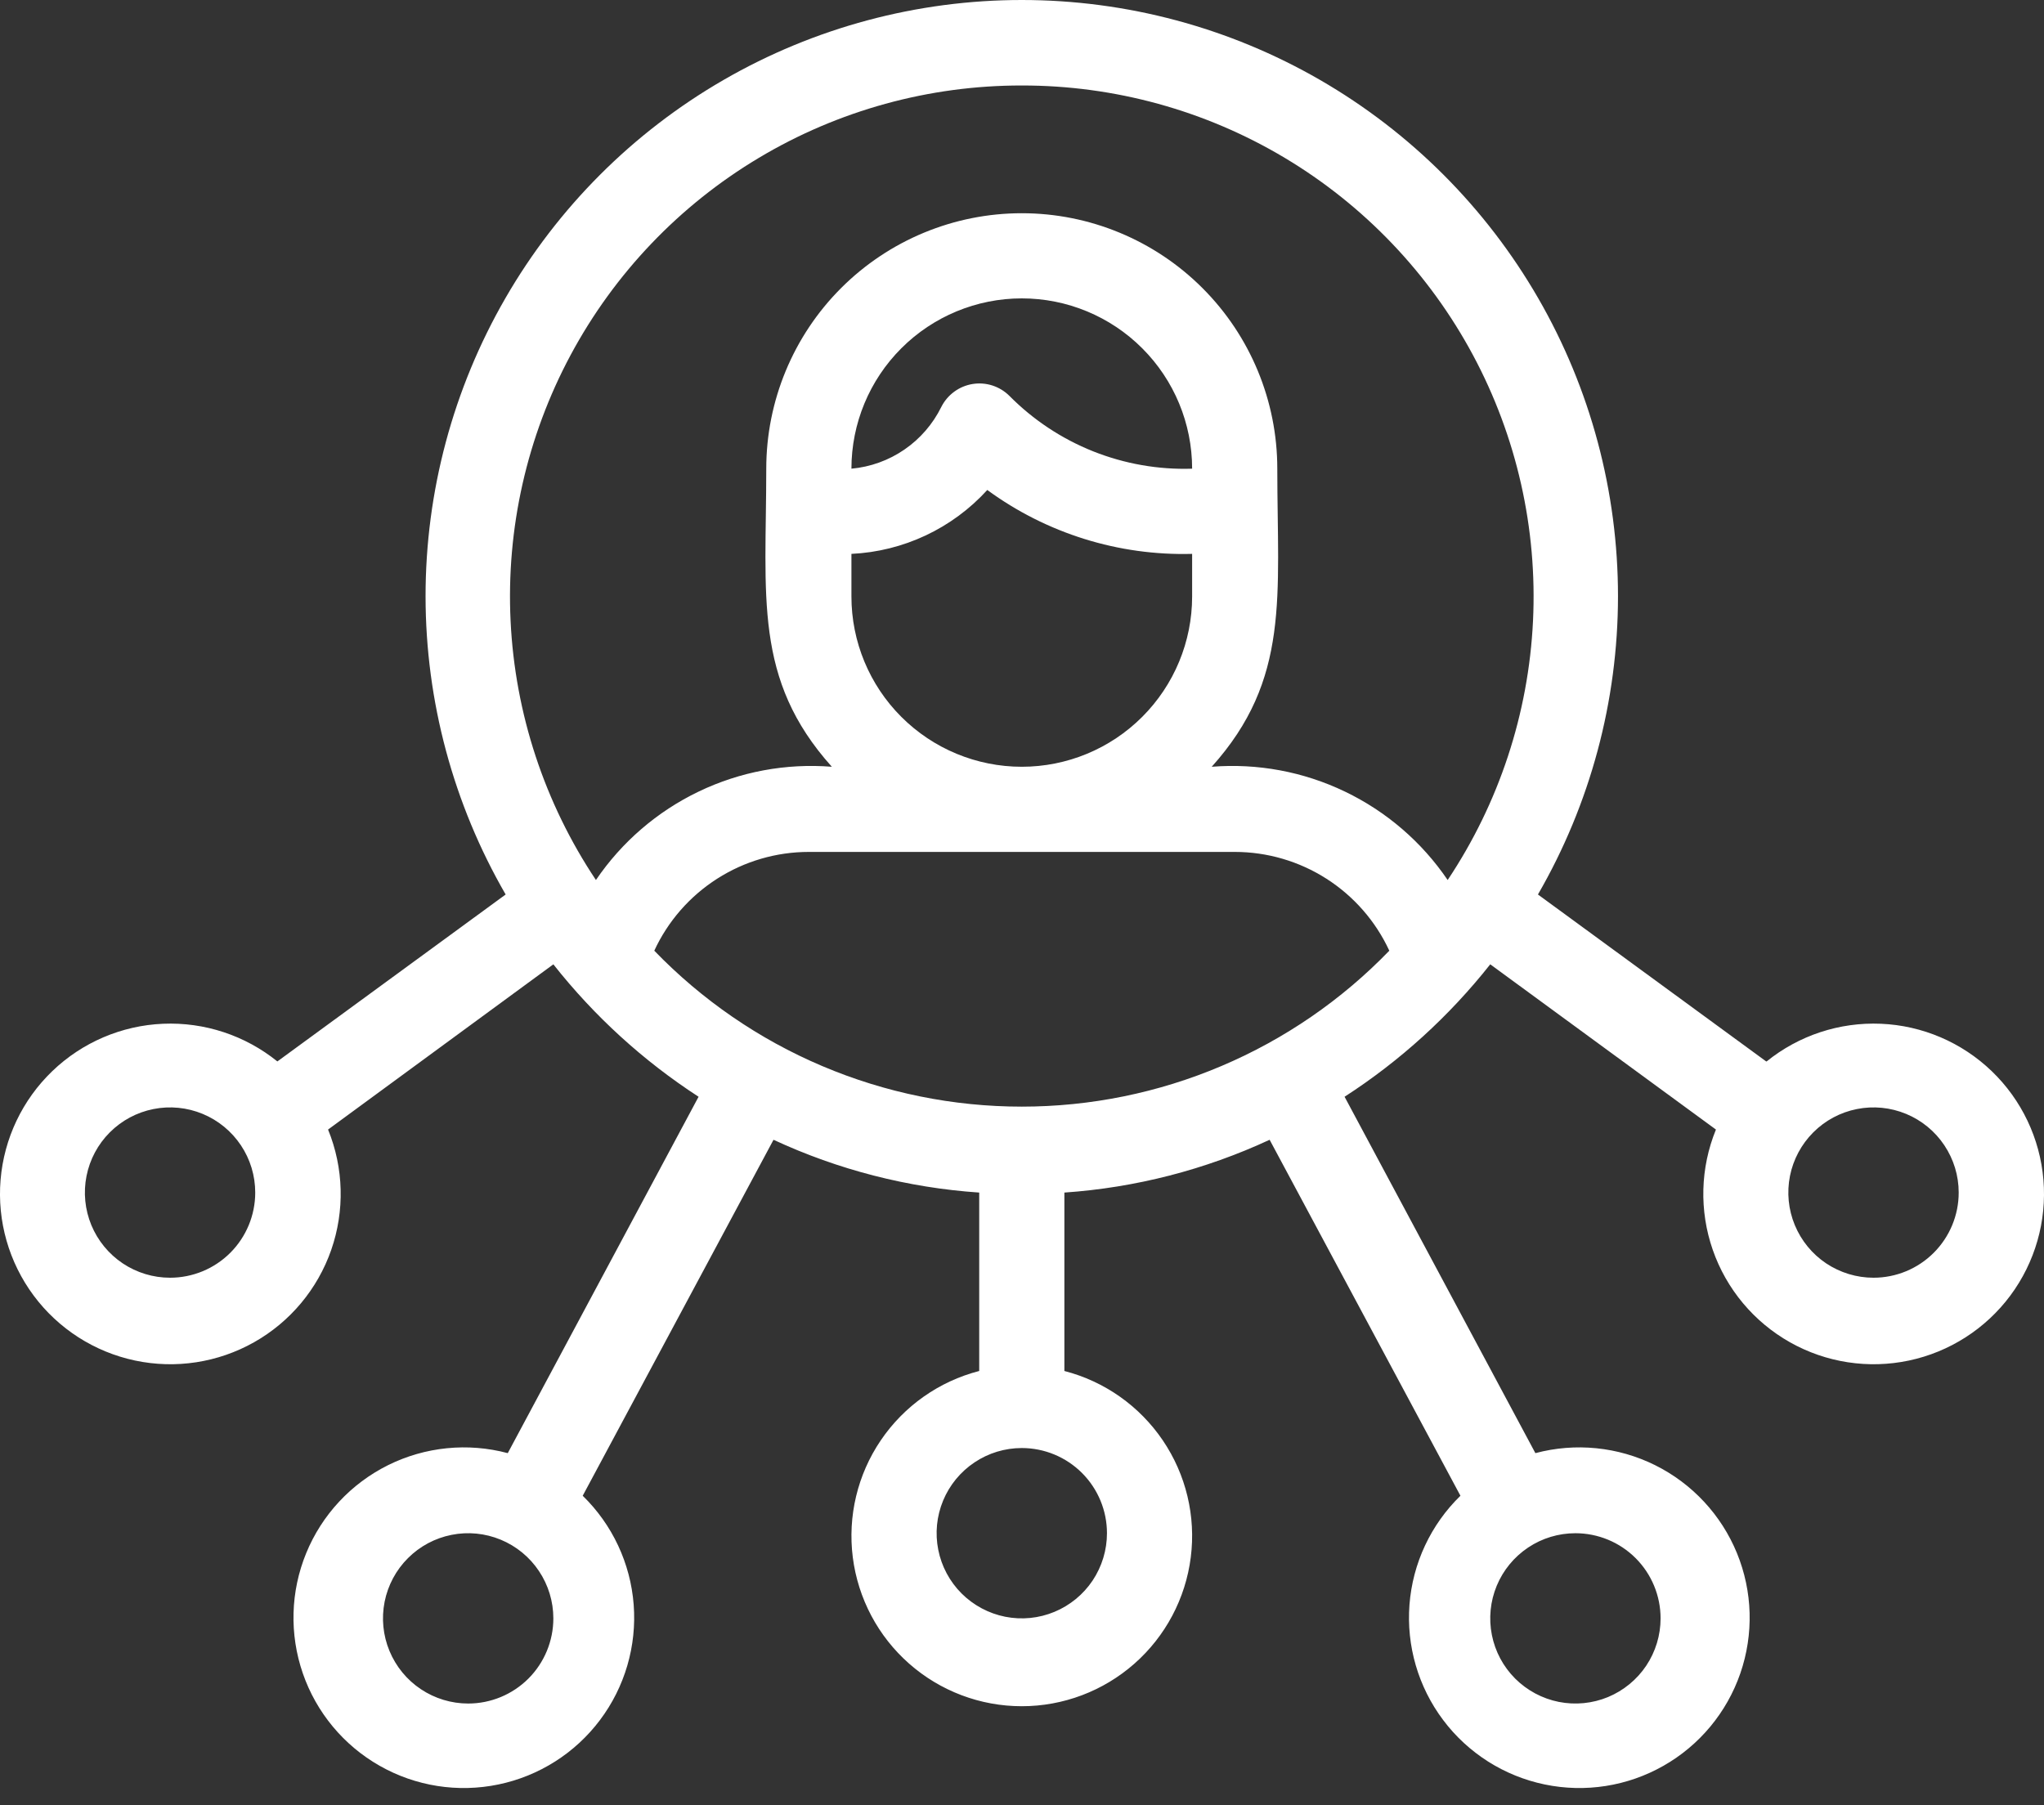 <svg width="60" height="53" viewBox="0 0 60 53" fill="none" xmlns="http://www.w3.org/2000/svg">
<rect x="0" y="0" width="60" height="53" fill="#333333" stroke="none"/>
<path d="M51.845 31.162L45.145 26.261C46.683 23.601 47.493 20.582 47.495 17.509C47.496 14.436 46.689 11.417 45.153 8.755C43.617 6.094 41.408 3.883 38.747 2.346C36.086 0.809 33.067 0 29.994 0C26.921 0 23.902 0.809 21.241 2.346C18.58 3.883 16.37 6.094 14.835 8.755C13.299 11.417 12.491 14.436 12.492 17.509C12.494 20.582 13.305 23.601 14.843 26.261L8.142 31.162C7.195 30.397 6.002 30.004 4.785 30.056C3.569 30.108 2.414 30.602 1.536 31.446C0.658 32.289 0.118 33.424 0.017 34.637C-0.084 35.851 0.262 37.059 0.988 38.036C1.715 39.013 2.773 39.691 3.963 39.943C5.154 40.196 6.396 40.005 7.457 39.407C8.517 38.809 9.323 37.845 9.723 36.695C10.123 35.545 10.09 34.289 9.63 33.162L16.243 28.311C17.442 29.831 18.882 31.145 20.506 32.199L14.905 42.662C13.731 42.349 12.482 42.474 11.393 43.014C10.304 43.555 9.449 44.473 8.988 45.598C8.527 46.723 8.492 47.977 8.889 49.127C9.286 50.276 10.088 51.241 11.145 51.841C12.202 52.442 13.442 52.637 14.632 52.389C15.822 52.142 16.882 51.47 17.612 50.498C18.343 49.526 18.694 48.322 18.601 47.11C18.508 45.898 17.976 44.761 17.105 43.913L22.706 33.462C24.606 34.345 26.653 34.87 28.744 35.012V40.25C27.565 40.554 26.538 41.278 25.855 42.285C25.172 43.292 24.88 44.514 25.033 45.721C25.187 46.929 25.775 48.039 26.688 48.843C27.601 49.648 28.777 50.092 29.994 50.092C31.211 50.092 32.386 49.648 33.299 48.843C34.212 48.039 34.801 46.929 34.954 45.721C35.108 44.514 34.815 43.292 34.132 42.285C33.449 41.278 32.422 40.554 31.244 40.25V35.012C33.33 34.868 35.373 34.343 37.269 33.462L42.87 43.913C41.999 44.761 41.467 45.898 41.374 47.11C41.281 48.322 41.632 49.526 42.363 50.498C43.093 51.47 44.153 52.142 45.343 52.389C46.533 52.637 47.773 52.442 48.83 51.841C49.887 51.241 50.689 50.276 51.086 49.127C51.483 47.977 51.448 46.723 50.987 45.598C50.526 44.473 49.671 43.555 48.582 43.014C47.493 42.474 46.244 42.349 45.07 42.662L39.469 32.199C41.098 31.147 42.542 29.833 43.745 28.311L50.37 33.162C49.91 34.289 49.877 35.545 50.277 36.695C50.677 37.845 51.483 38.809 52.543 39.407C53.603 40.005 54.846 40.196 56.037 39.943C57.227 39.691 58.285 39.013 59.012 38.036C59.738 37.059 60.084 35.851 59.983 34.637C59.882 33.424 59.342 32.289 58.464 31.446C57.586 30.602 56.431 30.108 55.215 30.056C53.998 30.004 52.805 30.397 51.858 31.162H51.845ZM4.992 37.512C4.497 37.512 4.014 37.365 3.603 37.091C3.192 36.816 2.871 36.425 2.682 35.969C2.493 35.512 2.443 35.009 2.54 34.524C2.636 34.039 2.874 33.594 3.224 33.244C3.574 32.894 4.019 32.656 4.504 32.56C4.989 32.463 5.492 32.513 5.949 32.702C6.406 32.891 6.796 33.212 7.071 33.623C7.346 34.034 7.492 34.517 7.492 35.012C7.492 35.675 7.229 36.311 6.76 36.78C6.291 37.249 5.655 37.512 4.992 37.512ZM13.743 50.013C13.248 50.013 12.765 49.866 12.354 49.592C11.942 49.317 11.622 48.926 11.433 48.47C11.243 48.013 11.194 47.51 11.29 47.025C11.387 46.54 11.625 46.094 11.975 45.745C12.324 45.395 12.77 45.157 13.255 45.061C13.74 44.964 14.242 45.014 14.699 45.203C15.156 45.392 15.547 45.713 15.821 46.124C16.096 46.535 16.243 47.018 16.243 47.513C16.243 48.176 15.979 48.812 15.511 49.281C15.042 49.749 14.406 50.013 13.743 50.013ZM48.745 47.513C48.745 48.007 48.598 48.491 48.324 48.902C48.049 49.313 47.658 49.633 47.202 49.823C46.745 50.012 46.242 50.061 45.757 49.965C45.272 49.868 44.827 49.63 44.477 49.281C44.127 48.931 43.889 48.486 43.793 48.001C43.696 47.516 43.746 47.013 43.935 46.556C44.124 46.099 44.445 45.709 44.856 45.434C45.267 45.159 45.75 45.013 46.245 45.013C46.908 45.013 47.544 45.276 48.013 45.745C48.482 46.214 48.745 46.85 48.745 47.513ZM29.994 2.51C32.711 2.506 35.379 3.24 37.712 4.634C40.044 6.028 41.954 8.03 43.238 10.425C44.522 12.82 45.131 15.519 45 18.233C44.869 20.948 44.003 23.576 42.495 25.836C41.737 24.72 40.697 23.824 39.48 23.24C38.264 22.655 36.914 22.404 35.569 22.511C37.882 19.936 37.494 17.511 37.494 13.76C37.494 11.771 36.704 9.863 35.297 8.457C33.891 7.05 31.983 6.26 29.994 6.26C28.005 6.26 26.097 7.05 24.69 8.457C23.284 9.863 22.493 11.771 22.493 13.76C22.493 17.511 22.106 19.936 24.418 22.511C23.073 22.404 21.724 22.655 20.507 23.24C19.291 23.824 18.251 24.72 17.493 25.836C15.985 23.576 15.119 20.948 14.988 18.233C14.857 15.519 15.466 12.82 16.749 10.425C18.033 8.03 19.943 6.028 22.276 4.634C24.609 3.24 27.276 2.506 29.994 2.51V2.51ZM24.993 17.511V16.261C26.519 16.189 27.953 15.514 28.981 14.385C30.722 15.66 32.837 16.32 34.994 16.261V17.511C34.994 18.837 34.467 20.109 33.529 21.046C32.592 21.984 31.32 22.511 29.994 22.511C28.668 22.511 27.396 21.984 26.458 21.046C25.52 20.109 24.993 18.837 24.993 17.511ZM24.993 13.76C24.993 12.434 25.52 11.162 26.458 10.225C27.396 9.287 28.668 8.76 29.994 8.76C31.32 8.76 32.592 9.287 33.529 10.225C34.467 11.162 34.994 12.434 34.994 13.76C34.001 13.792 33.013 13.618 32.09 13.251C31.167 12.883 30.33 12.329 29.631 11.623C29.491 11.483 29.32 11.379 29.132 11.318C28.943 11.257 28.743 11.242 28.548 11.274C28.353 11.306 28.168 11.383 28.009 11.501C27.849 11.618 27.72 11.771 27.631 11.948C27.383 12.45 27.011 12.881 26.549 13.198C26.087 13.516 25.551 13.709 24.993 13.76ZM32.494 45.013C32.494 45.507 32.347 45.99 32.073 46.402C31.798 46.813 31.407 47.133 30.951 47.322C30.494 47.512 29.991 47.561 29.506 47.465C29.021 47.368 28.576 47.13 28.226 46.781C27.876 46.431 27.638 45.985 27.542 45.5C27.445 45.015 27.495 44.513 27.684 44.056C27.873 43.599 28.194 43.209 28.605 42.934C29.016 42.659 29.499 42.512 29.994 42.512C30.657 42.512 31.293 42.776 31.762 43.245C32.23 43.714 32.494 44.349 32.494 45.013ZM19.206 27.911C19.606 27.045 20.247 26.312 21.051 25.798C21.855 25.284 22.789 25.011 23.743 25.011H36.244C37.199 25.011 38.133 25.284 38.937 25.798C39.741 26.312 40.381 27.045 40.782 27.911C39.383 29.359 37.707 30.511 35.853 31.297C34 32.084 32.007 32.489 29.994 32.489C27.98 32.489 25.988 32.084 24.134 31.297C22.281 30.511 20.605 29.359 19.206 27.911V27.911ZM54.995 37.512C54.501 37.512 54.018 37.365 53.606 37.091C53.195 36.816 52.875 36.425 52.686 35.969C52.496 35.512 52.447 35.009 52.543 34.524C52.64 34.039 52.878 33.594 53.228 33.244C53.577 32.894 54.023 32.656 54.508 32.56C54.993 32.463 55.495 32.513 55.952 32.702C56.409 32.891 56.8 33.212 57.074 33.623C57.349 34.034 57.496 34.517 57.496 35.012C57.496 35.675 57.232 36.311 56.763 36.78C56.294 37.249 55.659 37.512 54.995 37.512Z" fill="white"/>
</svg>
